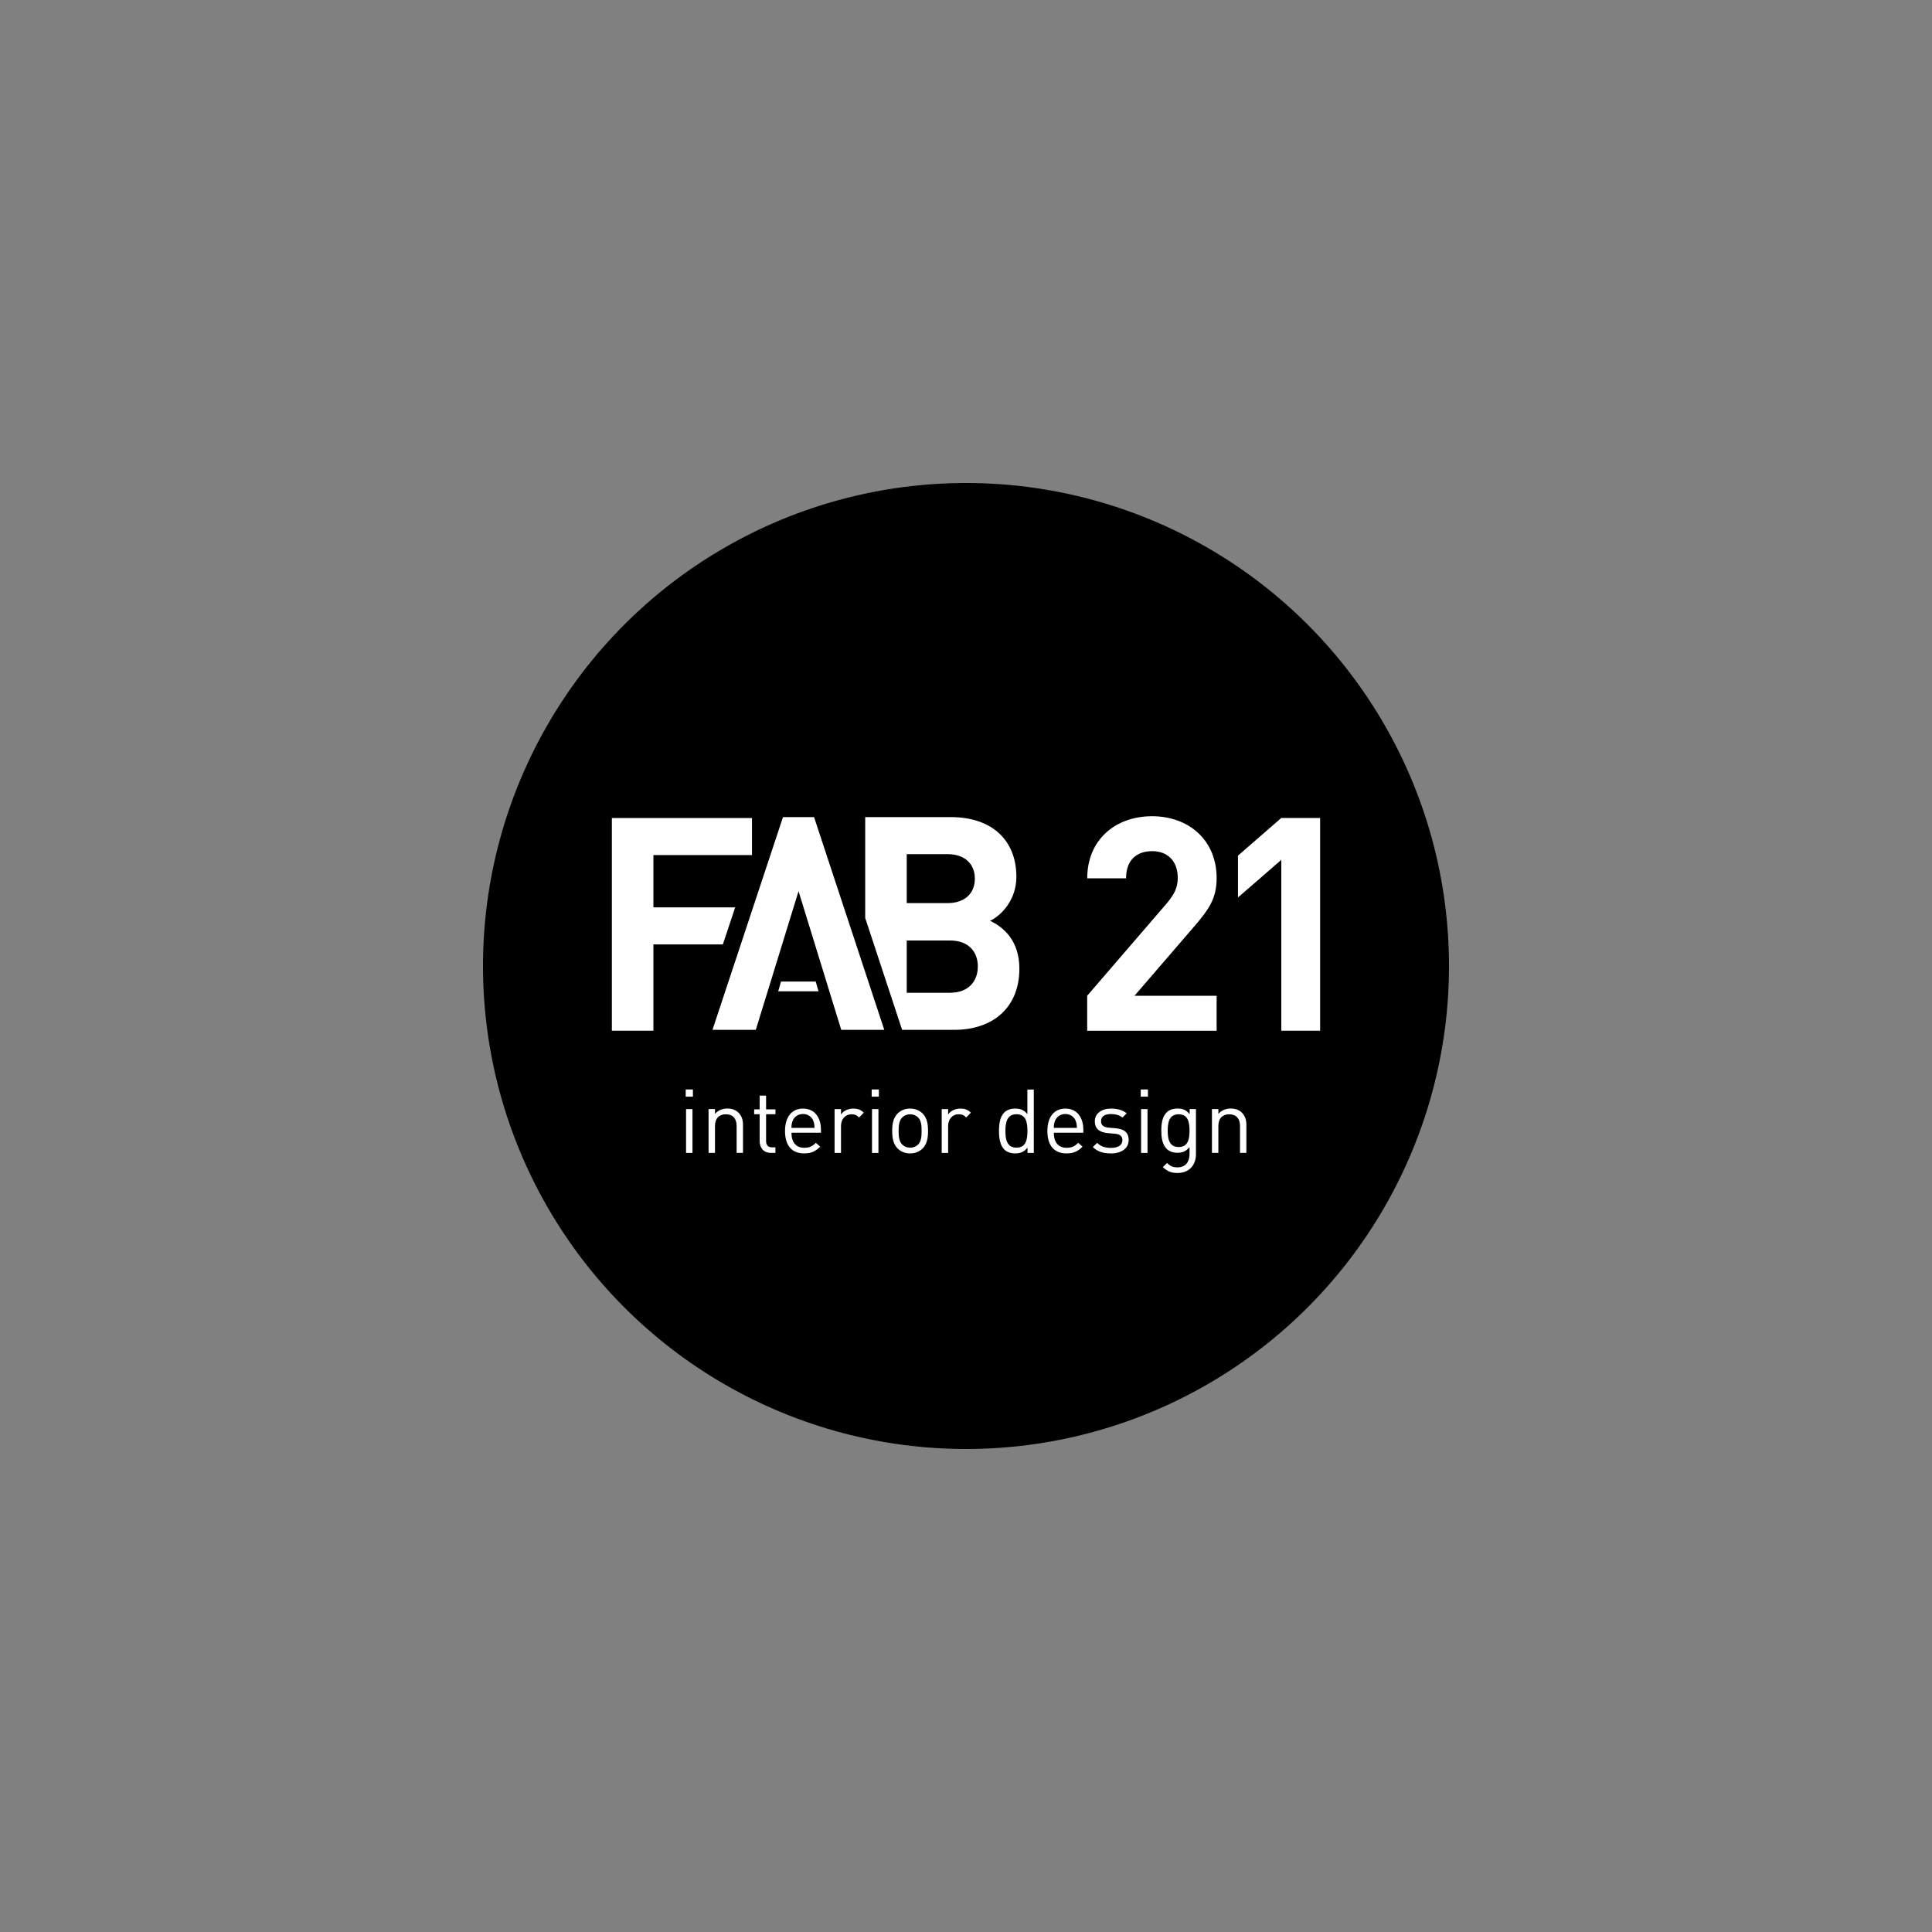<?xml version="1.0" encoding="UTF-8"?><svg id="Laag_1" xmlns="http://www.w3.org/2000/svg" viewBox="0 0 400 400"><rect x="0" y="0" width="400" height="400" fill="#808080" stroke="none"/><defs><style>.cls-1{fill:none;}.cls-2{fill:#fff;}</style></defs><circle cx="200" cy="200" r="100"/><g><path class="cls-2" d="M141.97,227.05v-1.49h1.49v1.49h-1.49Zm.07,11.65v-9.07h1.33v9.07h-1.33Z"/><path class="cls-2" d="M152.51,238.69v-5.58c0-1.6-.86-2.41-2.23-2.41s-2.25,.83-2.25,2.41v5.58h-1.33v-9.07h1.33v1c.64-.74,1.53-1.11,2.54-1.11s1.77,.3,2.32,.85c.65,.63,.94,1.48,.94,2.53v5.8h-1.33Z"/><path class="cls-2" d="M159.6,238.69c-1.55,0-2.32-1.09-2.32-2.43v-5.57h-1.14v-1.01h1.14v-2.84h1.33v2.84h1.94v1.01h-1.94v5.53c0,.83,.39,1.33,1.23,1.33h.7v1.14h-.94Z"/><path class="cls-2" d="M163.86,234.51c0,1.99,.94,3.13,2.67,3.13,1.05,0,1.66-.31,2.38-1.03l.9,.79c-.92,.92-1.77,1.4-3.32,1.4-2.4,0-3.96-1.44-3.96-4.64,0-2.93,1.42-4.64,3.72-4.64s3.72,1.7,3.72,4.39v.61h-6.12Zm4.51-2.51c-.35-.83-1.16-1.36-2.12-1.36s-1.77,.53-2.12,1.36c-.2,.5-.24,.77-.28,1.51h4.79c-.04-.74-.07-1.01-.28-1.51Z"/><path class="cls-2" d="M177.86,231.36c-.5-.5-.87-.66-1.57-.66-1.33,0-2.17,1.05-2.17,2.43v5.57h-1.33v-9.07h1.33v1.11c.5-.76,1.49-1.22,2.54-1.22,.87,0,1.53,.2,2.17,.85l-.98,1Z"/><path class="cls-2" d="M180.47,227.05v-1.49h1.49v1.49h-1.49Zm.07,11.65v-9.07h1.33v9.07h-1.33Z"/><path class="cls-2" d="M191.03,237.77c-.63,.63-1.49,1.03-2.6,1.03s-1.97-.41-2.6-1.03c-.92-.94-1.11-2.21-1.11-3.61s.18-2.67,1.11-3.61c.63-.63,1.49-1.03,2.6-1.03s1.97,.41,2.6,1.03c.92,.94,1.11,2.21,1.11,3.61s-.19,2.67-1.11,3.61Zm-.94-6.41c-.42-.42-1.01-.66-1.66-.66s-1.22,.24-1.64,.66c-.66,.66-.74,1.79-.74,2.8s.07,2.14,.74,2.8c.42,.42,1,.66,1.64,.66s1.23-.24,1.66-.66c.66-.66,.72-1.79,.72-2.8s-.06-2.14-.72-2.8Z"/><path class="cls-2" d="M200.04,231.36c-.5-.5-.87-.66-1.57-.66-1.33,0-2.17,1.05-2.17,2.43v5.57h-1.33v-9.07h1.33v1.11c.5-.76,1.49-1.22,2.54-1.22,.87,0,1.53,.2,2.17,.85l-.98,1Z"/><path class="cls-2" d="M212.73,238.69v-1.09c-.74,.96-1.59,1.2-2.58,1.2-.92,0-1.73-.31-2.21-.79-.92-.92-1.11-2.43-1.11-3.85s.18-2.93,1.11-3.85c.48-.48,1.29-.79,2.21-.79,1,0,1.82,.22,2.56,1.16v-5.1h1.33v13.12h-1.31Zm-2.28-8c-1.97,0-2.29,1.7-2.29,3.46s.31,3.46,2.29,3.46,2.27-1.7,2.27-3.46-.29-3.46-2.27-3.46Z"/><path class="cls-2" d="M218.18,234.51c0,1.99,.94,3.13,2.67,3.13,1.05,0,1.66-.31,2.38-1.03l.9,.79c-.92,.92-1.77,1.4-3.32,1.4-2.39,0-3.96-1.44-3.96-4.64,0-2.93,1.42-4.64,3.72-4.64s3.72,1.7,3.72,4.39v.61h-6.12Zm4.51-2.51c-.35-.83-1.16-1.36-2.12-1.36s-1.77,.53-2.12,1.36c-.2,.5-.24,.77-.28,1.51h4.79c-.04-.74-.07-1.01-.28-1.51Z"/><path class="cls-2" d="M229.98,238.8c-1.53,0-2.73-.35-3.72-1.31l.89-.88c.72,.75,1.7,1.05,2.82,1.05,1.49,0,2.41-.53,2.41-1.6,0-.79-.46-1.23-1.51-1.33l-1.49-.13c-1.77-.15-2.71-.94-2.71-2.43,0-1.66,1.4-2.65,3.34-2.65,1.29,0,2.45,.31,3.26,.98l-.87,.87c-.64-.5-1.47-.72-2.41-.72-1.33,0-2.03,.57-2.03,1.49,0,.77,.44,1.23,1.59,1.33l1.46,.13c1.59,.15,2.67,.75,2.67,2.45s-1.49,2.76-3.69,2.76Z"/><path class="cls-2" d="M236.18,227.05v-1.49h1.49v1.49h-1.49Zm.07,11.65v-9.07h1.33v9.07h-1.33Z"/><path class="cls-2" d="M243.83,242.86c-1.36,0-2.12-.35-3.08-1.22l.87-.85c.66,.59,1.12,.9,2.17,.9,1.75,0,2.49-1.23,2.49-2.78v-1.42c-.74,.94-1.57,1.18-2.54,1.18-.92,0-1.71-.33-2.19-.81-.9-.9-1.11-2.3-1.11-3.78s.2-2.87,1.11-3.78c.48-.48,1.29-.79,2.21-.79,1,0,1.81,.22,2.54,1.18v-1.07h1.31v9.34c0,2.25-1.4,3.89-3.78,3.89Zm.2-12.16c-1.97,0-2.27,1.7-2.27,3.39s.3,3.39,2.27,3.39,2.25-1.7,2.25-3.39-.28-3.39-2.25-3.39Z"/><path class="cls-2" d="M256.73,238.69v-5.58c0-1.6-.87-2.41-2.23-2.41s-2.25,.83-2.25,2.41v5.58h-1.33v-9.07h1.33v1c.64-.74,1.53-1.11,2.54-1.11s1.77,.3,2.32,.85c.64,.63,.94,1.48,.94,2.53v5.8h-1.33Z"/></g><g><path class="cls-2" d="M225.09,213.4v-7.24l16.46-19.11c1.6-1.92,2.29-3.28,2.29-5.32,0-3.28-1.92-5.51-5.32-5.51-2.66,0-5.38,1.36-5.38,5.63h-8.04c0-8.04,5.88-12.86,13.42-12.86s13.37,4.89,13.37,12.81c0,4.27-1.67,6.56-4.7,10.08l-12.31,14.29h17.01v7.24h-26.79Z"/><path class="cls-2" d="M265.28,213.4v-35.38l-8.97,7.79v-8.66l8.97-7.8h8.04v44.05h-8.04Z"/><path class="cls-1" d="M196.71,194.72h-8.97v10.83h8.97c3.9,0,5.75-2.48,5.75-5.44s-1.86-5.38-5.75-5.38Z"/><path class="cls-1" d="M201.84,181.92c0-3.03-2.04-5.07-5.69-5.07h-8.41v10.15h8.41c3.65,0,5.69-2.04,5.69-5.07Z"/><path class="cls-2" d="M204.99,190.64c2.23-1.06,5.44-4.21,5.44-9.1,0-7.55-5.01-12.37-13.61-12.37h-17.69v20.88l7.28,22.07,.36,1.1h10.79c7.85,0,13.49-4.46,13.49-12.68,0-5.88-3.4-8.66-6.07-9.9Zm-17.26-13.8h8.41c3.65,0,5.69,2.04,5.69,5.07s-2.04,5.07-5.69,5.07h-8.41v-10.15Zm8.97,28.71h-8.97v-10.83h8.97c3.9,0,5.75,2.41,5.75,5.38s-1.86,5.44-5.75,5.44Z"/><polygon class="cls-2" points="168.54 169.17 162.11 169.17 147.51 213.22 156.48 213.22 165.33 184.51 174.17 213.22 183.08 213.22 168.54 169.17"/><polygon class="cls-2" points="135.28 187.86 135.28 177.03 155.69 177.03 155.69 169.36 126.68 169.36 126.68 213.4 135.28 213.4 135.28 195.53 149.66 195.53 152.21 187.86 135.28 187.86"/></g><polygon class="cls-2" points="169.47 205.24 161.12 205.24 161.7 203.22 168.88 203.22 169.47 205.24"/></svg>